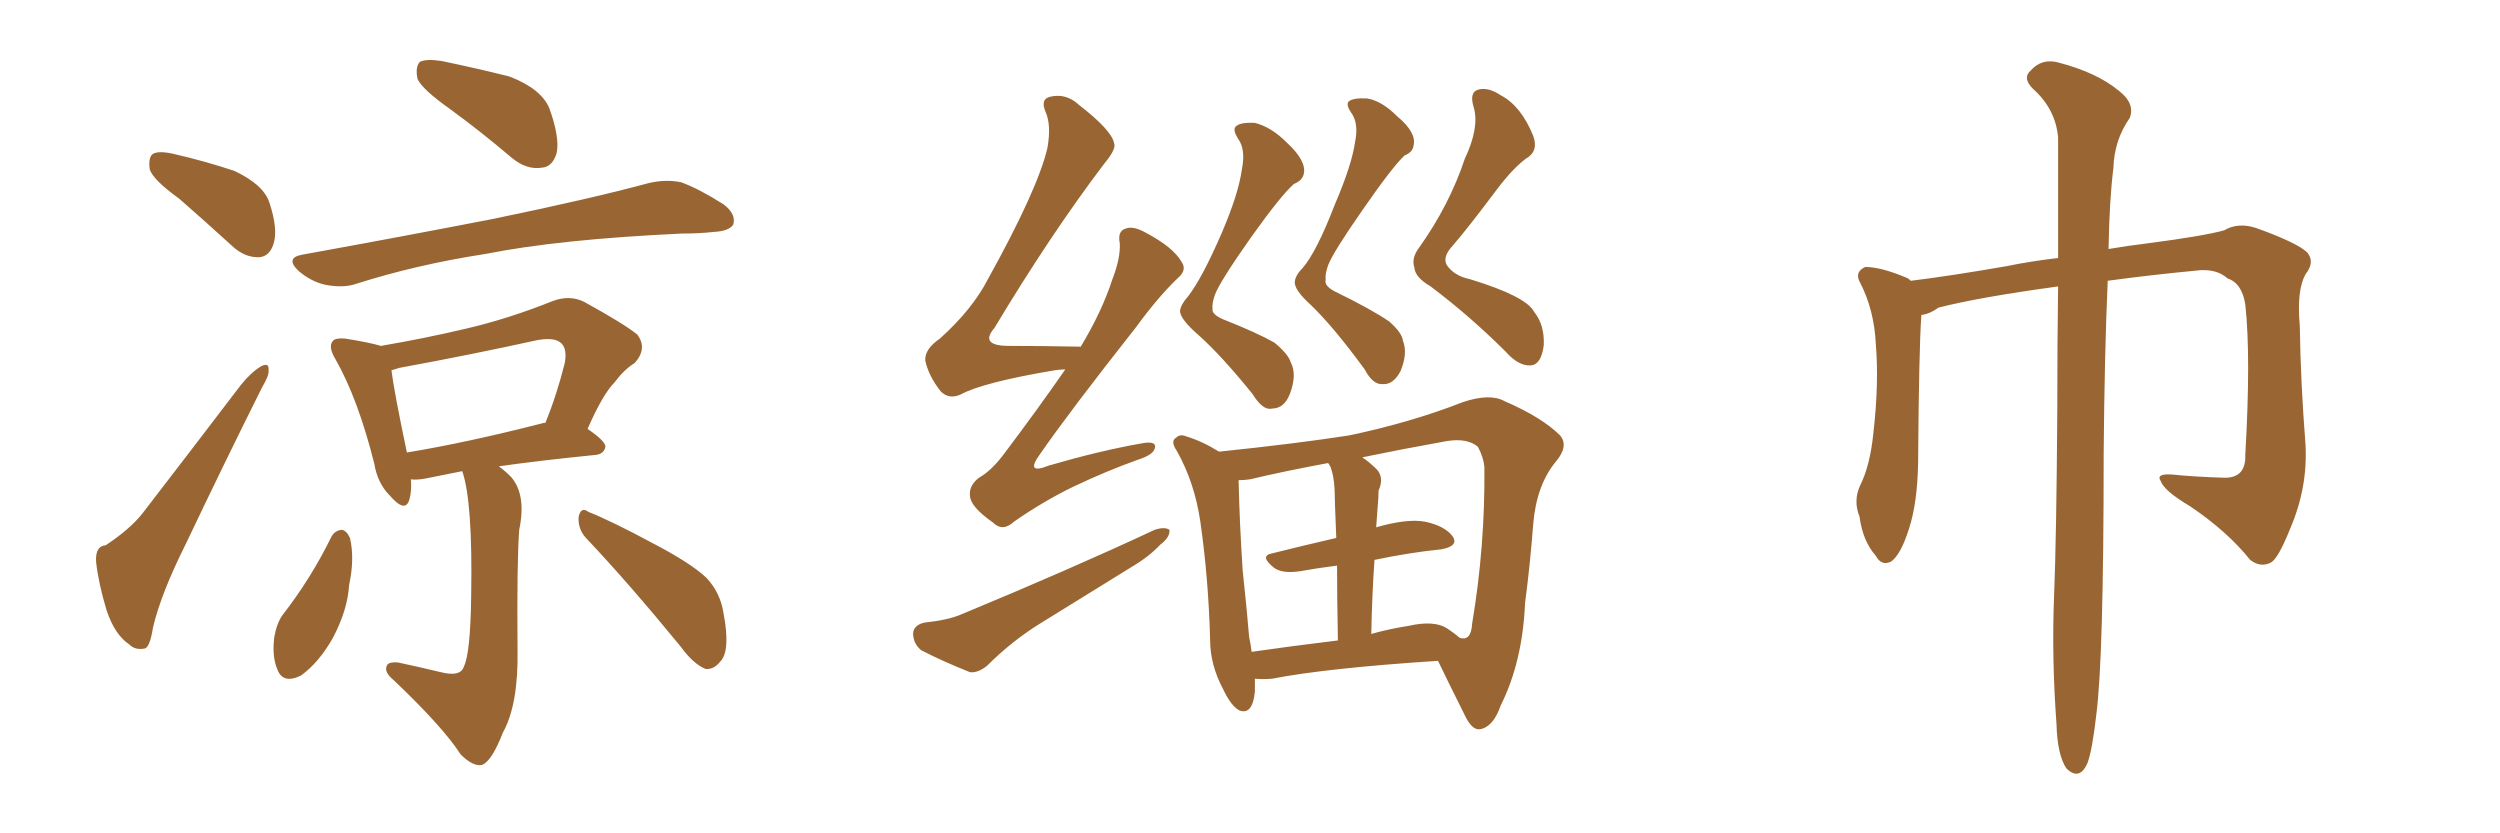 <svg xmlns="http://www.w3.org/2000/svg" xmlns:xlink="http://www.w3.org/1999/xlink" width="450" height="150"><path fill="#996633" padding="10" d="M32.23 35.74L32.23 35.74Q27.54 32.37 26.95 30.47L26.95 30.47Q26.66 28.27 27.54 27.69L27.54 27.69Q28.56 27.10 31.20 27.69L31.20 27.69Q36.91 29.00 42.19 30.76L42.19 30.76Q47.46 33.25 48.49 36.47L48.49 36.47Q50.10 41.31 49.22 43.95L49.22 43.95Q48.49 46.14 46.73 46.29L46.73 46.29Q44.09 46.44 41.75 44.24L41.75 44.24Q36.77 39.70 32.23 35.74ZM105.47 96.83L105.47 96.83Q104.00 95.21 104.15 93.02L104.15 93.02Q104.59 91.11 105.91 92.14L105.91 92.14Q110.01 93.75 117.63 97.85L117.63 97.85Q124.37 101.37 127.15 104.00L127.15 104.00Q129.64 106.64 130.22 110.30L130.22 110.30Q131.54 117.19 129.64 119.09L129.64 119.09Q128.47 120.56 127.00 120.41L127.00 120.41Q124.80 119.53 122.46 116.31L122.46 116.31Q113.09 104.88 105.47 96.83ZM59.62 96.68L59.62 96.68Q60.21 95.51 61.52 95.36L61.52 95.36Q62.40 95.51 62.99 96.83L62.99 96.83Q63.87 100.49 62.84 105.32L62.84 105.32Q62.55 109.86 59.91 114.84L59.91 114.84Q57.42 119.24 54.20 121.58L54.20 121.58Q50.98 123.19 49.95 120.56L49.95 120.56Q48.93 118.21 49.37 114.70L49.37 114.70Q49.80 112.21 50.83 110.74L50.83 110.74Q55.96 104.15 59.62 96.68ZM68.55 62.26L68.55 62.26Q76.32 60.94 83.79 59.18L83.79 59.18Q91.41 57.42 99.46 54.20L99.46 54.20Q102.54 53.03 105.18 54.35L105.18 54.35Q112.35 58.30 114.70 60.21L114.70 60.21Q116.60 62.70 114.26 65.33L114.26 65.33Q112.35 66.50 110.60 68.85L110.60 68.85Q108.54 70.90 105.76 77.20L105.76 77.20Q108.98 79.39 108.98 80.42L108.98 80.42Q108.69 81.74 107.23 81.88L107.23 81.88Q96.97 82.91 89.79 83.94L89.79 83.94Q90.97 84.81 91.99 85.84L91.99 85.84Q94.78 89.06 93.46 95.36L93.46 95.36Q93.02 101.07 93.16 117.04L93.16 117.04Q93.31 126.86 90.53 131.84L90.53 131.84Q88.48 137.11 86.72 137.70L86.72 137.70Q85.11 137.99 82.91 135.79L82.91 135.79Q79.83 130.96 70.90 122.46L70.90 122.46Q69.14 121.00 69.58 119.97L69.58 119.97Q69.73 119.09 71.63 119.24L71.63 119.24Q75.73 120.12 79.39 121.00L79.39 121.00Q82.91 121.88 83.50 119.97L83.50 119.97Q84.67 117.63 84.81 107.37L84.81 107.37Q85.11 90.23 83.20 84.81L83.20 84.81Q79.39 85.55 76.61 86.13L76.61 86.13Q75 86.43 73.97 86.28L73.97 86.28Q74.12 88.48 73.68 89.94L73.68 89.94Q72.95 92.43 70.17 89.21L70.17 89.21Q67.97 87.01 67.38 83.50L67.38 83.50Q64.45 71.78 60.35 64.60L60.35 64.60Q59.03 62.40 59.91 61.38L59.91 61.38Q60.35 60.79 62.11 60.94L62.11 60.94Q66.65 61.67 68.55 62.26ZM70.46 66.65L70.46 66.65Q70.90 70.31 73.24 81.45L73.24 81.45Q83.94 79.69 97.71 76.17L97.71 76.17Q98.00 76.03 98.14 76.17L98.14 76.17Q100.20 71.19 101.66 65.33L101.66 65.33Q102.10 62.84 101.07 61.82L101.07 61.82Q99.90 60.64 96.68 61.23L96.68 61.23Q84.67 63.87 71.92 66.21L71.92 66.21Q71.04 66.50 70.46 66.65ZM54.35 45.85L54.35 45.85Q72.95 42.48 88.77 39.40L88.77 39.40Q106.49 35.74 116.75 32.96L116.75 32.96Q119.82 32.23 122.61 32.81L122.61 32.81Q125.83 33.98 130.22 36.77L130.22 36.77Q132.57 38.53 131.98 40.43L131.98 40.43Q131.25 41.60 128.47 41.75L128.47 41.75Q125.83 42.04 122.75 42.04L122.75 42.04Q100.63 43.07 87.45 45.70L87.45 45.70Q75 47.61 64.01 51.12L64.01 51.12Q61.82 51.86 58.59 51.27L58.59 51.27Q55.96 50.68 53.76 48.78L53.76 48.78Q51.27 46.44 54.35 45.85ZM81.01 19.63L81.01 19.63Q76.03 16.11 75.15 14.21L75.15 14.21Q74.71 12.01 75.59 11.13L75.59 11.13Q76.76 10.55 79.54 10.99L79.54 10.99Q85.84 12.30 91.70 13.77L91.70 13.77Q97.41 15.97 98.88 19.48L98.88 19.48Q100.78 24.76 100.20 27.54L100.20 27.54Q99.46 30.03 97.56 30.18L97.56 30.18Q94.78 30.62 92.14 28.42L92.14 28.42Q86.43 23.58 81.01 19.63ZM19.04 98.14L19.04 98.14L19.04 98.14Q23.44 95.21 25.63 92.43L25.63 92.43Q33.98 81.59 43.36 69.29L43.36 69.29Q45.26 66.94 47.02 65.92L47.02 65.92Q48.49 65.19 48.34 66.65L48.34 66.65Q48.49 67.53 47.17 69.73L47.17 69.73Q40.58 82.91 33.40 98.00L33.40 98.00Q29.00 106.79 27.54 112.94L27.54 112.94Q26.95 116.75 25.93 116.75L25.93 116.75Q24.32 117.04 23.29 116.02L23.29 116.02Q20.65 114.26 19.19 109.86L19.19 109.86Q17.72 105.03 17.29 101.07L17.29 101.07Q17.14 98.29 19.04 98.14ZM191.75 66.50L191.75 66.50Q190.72 66.50 189.84 66.65L189.84 66.65Q176.81 68.85 172.85 71.04L172.85 71.04Q170.80 71.92 169.34 70.46L169.34 70.46Q167.14 67.68 166.55 64.89L166.55 64.89Q166.41 62.84 169.19 60.94L169.19 60.94Q175.05 55.66 177.83 50.24L177.83 50.24Q186.77 34.13 188.53 26.66L188.53 26.66Q189.26 22.56 188.23 20.21L188.23 20.21Q187.21 17.87 188.96 17.43L188.96 17.43Q191.89 16.70 194.24 18.90L194.24 18.90Q200.10 23.44 200.54 25.78L200.54 25.78Q200.98 26.81 198.78 29.44L198.78 29.44Q189.11 42.19 179.00 59.03L179.00 59.03Q176.22 62.26 181.64 62.26L181.64 62.26Q187.35 62.26 194.53 62.40L194.53 62.40Q198.34 56.10 200.24 50.24L200.24 50.24Q201.71 46.44 201.56 43.80L201.56 43.80Q201.12 41.60 202.59 41.16L202.59 41.16Q203.91 40.58 206.25 41.89L206.25 41.89Q211.23 44.53 212.70 47.17L212.70 47.17Q213.72 48.63 211.96 50.10L211.96 50.10Q208.45 53.47 204.49 58.89L204.49 58.89Q192.48 74.12 187.21 81.74L187.21 81.74Q184.42 85.55 188.82 83.79L188.82 83.79Q197.90 81.15 205.37 79.83L205.37 79.83Q208.30 79.25 207.86 80.71L207.86 80.71Q207.57 81.88 204.79 82.76L204.79 82.76Q199.07 84.81 193.21 87.60L193.21 87.60Q187.79 90.23 182.52 93.90L182.52 93.90Q180.47 95.80 178.71 94.04L178.71 94.04Q174.76 91.26 174.61 89.36L174.61 89.36Q174.32 87.45 176.22 85.99L176.22 85.99Q178.56 84.67 180.91 81.45L180.91 81.45Q186.77 73.68 191.75 66.50ZM166.41 112.06L166.41 112.06Q170.65 111.62 173.00 110.60L173.00 110.60Q192.48 102.54 207.86 95.36L207.86 95.36Q209.62 94.78 210.50 95.36L210.50 95.36Q210.64 96.68 208.89 98.00L208.89 98.00Q206.84 100.20 203.61 102.10L203.61 102.10Q195.56 107.08 187.50 112.06L187.50 112.06Q182.23 115.28 177.69 119.82L177.69 119.82Q176.07 121.14 174.61 121.00L174.61 121.00Q169.48 118.95 165.82 117.04L165.82 117.04Q164.36 115.87 164.36 113.96L164.36 113.96Q164.50 112.50 166.41 112.06ZM223.54 30.47L223.54 30.47Q224.27 26.81 222.80 24.90L222.80 24.90Q221.92 23.44 222.36 22.85L222.36 22.85Q223.10 21.97 225.88 22.12L225.88 22.12Q228.81 22.85 231.59 25.63L231.59 25.63Q235.25 29.00 234.67 31.35L234.67 31.35Q234.38 32.52 232.91 33.11L232.91 33.11Q230.57 35.16 225.15 42.77L225.15 42.77Q219.58 50.68 218.70 53.03L218.70 53.03Q218.12 54.64 218.26 55.66L218.26 55.66Q218.12 56.54 220.02 57.42L220.02 57.42Q226.32 59.91 229.39 61.67L229.39 61.67Q231.88 63.72 232.32 65.19L232.32 65.19Q233.50 67.38 232.18 70.90L232.18 70.90Q231.15 73.54 228.96 73.54L228.96 73.54Q227.34 73.97 225.44 70.90L225.44 70.90Q219.87 64.01 215.77 60.35L215.77 60.35Q212.40 57.42 212.40 55.96L212.40 55.96Q212.55 54.79 213.87 53.32L213.87 53.32Q216.36 50.10 219.87 42.04L219.87 42.04Q222.95 34.86 223.54 30.47ZM243.90 25.63L243.90 25.63Q244.63 22.12 243.16 20.21L243.16 20.21Q242.29 18.90 242.72 18.31L242.72 18.31Q243.46 17.58 246.09 17.72L246.09 17.72Q248.73 18.16 251.51 20.95L251.51 20.95Q255.03 23.88 254.44 26.22L254.44 26.22Q254.30 27.39 252.83 27.98L252.83 27.98Q250.63 30.03 245.36 37.65L245.36 37.65Q239.94 45.41 239.06 47.75L239.06 47.75Q238.48 49.37 238.62 50.39L238.62 50.39Q238.33 51.42 240.23 52.44L240.23 52.44Q246.83 55.66 250.05 57.86L250.05 57.86Q252.39 59.91 252.54 61.38L252.54 61.38Q253.42 63.57 252.10 66.80L252.10 66.80Q250.78 69.29 248.88 69.14L248.88 69.14Q247.12 69.29 245.65 66.50L245.65 66.50Q240.09 58.89 235.99 54.93L235.99 54.93Q232.91 52.15 233.06 50.68L233.06 50.68Q233.20 49.51 234.52 48.19L234.52 48.19Q237.01 45.26 240.23 36.91L240.23 36.91Q243.31 29.74 243.90 25.63ZM263.67 28.56L263.67 28.56Q266.31 23.00 265.28 19.34L265.28 19.34Q264.40 16.55 266.16 16.11L266.16 16.11Q267.92 15.67 270.12 17.14L270.12 17.14Q273.78 19.04 275.98 24.46L275.98 24.46Q277.00 27.25 274.66 28.56L274.66 28.56Q272.31 30.32 269.53 33.98L269.53 33.98Q264.26 41.02 261.47 44.24L261.47 44.24Q259.57 46.29 260.45 47.75L260.45 47.75Q261.77 49.66 264.55 50.24L264.55 50.24Q274.66 53.32 276.12 56.10L276.12 56.10Q278.03 58.45 277.88 62.11L277.88 62.11Q277.44 65.63 275.54 65.77L275.54 65.77Q273.34 65.92 271.00 63.28L271.00 63.28Q264.70 56.98 257.52 51.56L257.52 51.56Q254.74 49.95 254.59 48.19L254.59 48.19Q254.00 46.44 255.47 44.53L255.47 44.53Q260.89 36.91 263.67 28.56ZM225.88 122.17L225.88 122.17Q225.88 123.49 225.88 124.51L225.88 124.51Q225.44 128.76 223.10 127.88L223.10 127.88Q221.63 127.15 220.17 124.07L220.17 124.07Q217.82 119.68 217.82 115.14L217.82 115.14Q217.53 104.15 216.06 93.90L216.06 93.90Q215.04 86.87 211.82 81.15L211.82 81.15Q210.64 79.39 211.67 78.81L211.67 78.81Q212.40 78.08 213.43 78.52L213.43 78.52Q216.36 79.39 219.43 81.30L219.43 81.30Q233.50 79.83 242.87 78.37L242.87 78.37Q254.00 76.03 263.38 72.36L263.38 72.36Q268.21 70.75 270.85 72.22L270.85 72.22Q277.59 75.15 280.81 78.37L280.81 78.37Q282.42 80.27 280.08 83.06L280.08 83.06Q276.56 87.30 275.98 94.34L275.98 94.34Q275.39 101.95 274.51 108.54L274.51 108.54Q274.07 119.09 270.12 127.00L270.12 127.00Q268.80 130.81 266.46 131.25L266.46 131.25Q264.99 131.54 263.67 128.76L263.67 128.76Q260.60 122.61 258.84 118.95L258.84 118.95Q238.77 120.26 228.96 122.17L228.96 122.17Q227.34 122.31 225.88 122.17ZM260.45 113.09L260.45 113.09Q261.77 113.96 262.79 114.84L262.79 114.84Q263.67 114.99 263.82 114.84L263.82 114.84Q264.84 114.55 264.99 112.21L264.99 112.21Q267.33 98.29 267.19 84.08L267.19 84.08Q267.04 82.32 266.02 80.42L266.02 80.42Q264.11 78.81 260.45 79.39L260.45 79.39Q252.25 80.86 245.21 82.32L245.21 82.32Q246.53 83.20 247.85 84.52L247.85 84.52Q249.17 85.99 248.14 88.33L248.14 88.33Q248.14 89.50 248.00 90.97L248.00 90.97Q247.85 93.02 247.71 94.92L247.71 94.92Q253.27 93.31 256.49 93.90L256.49 93.90Q260.01 94.63 261.47 96.53L261.47 96.53Q262.65 98.29 259.42 98.88L259.42 98.88Q253.71 99.46 247.41 100.78L247.41 100.78Q246.97 106.93 246.83 114.11L246.83 114.11Q249.90 113.23 253.56 112.65L253.56 112.65Q258.11 111.62 260.45 113.09ZM225.29 117.33L225.29 117.33L225.29 117.33Q232.32 116.31 240.82 115.28L240.82 115.28Q240.67 107.23 240.67 101.81L240.67 101.81Q237.16 102.25 233.94 102.83L233.94 102.83Q230.86 103.27 229.39 102.25L229.39 102.25Q226.61 100.05 228.96 99.61L228.96 99.61Q234.23 98.29 240.53 96.83L240.53 96.83Q240.23 89.65 240.23 88.18L240.23 88.18Q240.09 85.55 239.50 84.08L239.50 84.08Q239.21 83.50 239.06 83.35L239.06 83.35Q231.15 84.81 225 86.28L225 86.28Q223.97 86.43 222.95 86.43L222.95 86.43Q223.10 93.75 223.68 102.69L223.68 102.69Q224.41 109.42 224.85 114.70L224.85 114.70Q225.15 116.02 225.29 117.33ZM370.46 51.56L370.46 51.56L370.46 51.56Q356.40 53.47 348.93 55.37L348.93 55.37Q347.31 56.54 345.85 56.69L345.85 56.69Q345.41 62.55 345.26 83.35L345.26 83.35Q345.12 90.53 343.65 95.07L343.65 95.07Q342.19 99.76 340.43 101.07L340.43 101.07Q338.67 101.95 337.65 100.05L337.65 100.05Q335.30 97.41 334.72 93.02L334.72 93.02Q333.54 90.09 334.86 87.30L334.86 87.30Q336.62 83.79 337.21 77.93L337.21 77.93Q338.23 68.99 337.65 61.96L337.65 61.96Q337.35 55.66 334.72 50.68L334.72 50.68Q333.84 48.93 335.74 48.05L335.74 48.05Q338.53 48.05 343.07 49.95L343.07 49.95Q343.51 50.10 343.95 50.54L343.95 50.54Q351.12 49.66 361.23 47.90L361.23 47.90Q365.48 47.02 370.46 46.44L370.46 46.44Q370.46 33.25 370.46 24.76L370.46 24.76Q370.02 19.63 365.92 15.97L365.92 15.97Q364.01 14.06 365.48 12.74L365.48 12.74Q367.53 10.40 370.61 11.28L370.61 11.28Q377.34 13.04 381.30 16.26L381.30 16.26Q384.38 18.60 383.35 21.24L383.35 21.24Q380.57 25.20 380.42 30.18L380.42 30.18Q379.69 35.89 379.54 44.82L379.54 44.82Q382.91 44.24 386.57 43.80L386.57 43.80Q396.68 42.48 400.34 41.46L400.34 41.46Q402.83 39.99 406.05 41.02L406.05 41.02Q413.38 43.65 415.28 45.41L415.28 45.41Q416.75 47.17 414.99 49.37L414.99 49.37Q413.38 52.29 413.96 58.59L413.96 58.59Q414.11 68.85 414.99 79.98L414.99 79.98Q415.43 87.74 412.21 95.21L412.21 95.21Q410.16 100.34 408.84 101.22L408.84 101.22Q406.93 102.25 405.03 100.78L405.03 100.78Q400.93 95.65 394.19 91.11L394.19 91.11Q389.50 88.33 388.92 86.57L388.92 86.57Q388.04 85.25 390.82 85.40L390.82 85.40Q395.07 85.84 400.49 85.99L400.49 85.99Q404.30 85.99 404.15 81.88L404.15 81.88Q405.18 64.16 404.15 54.79L404.15 54.79Q403.56 50.98 400.93 50.10L400.93 50.10Q399.17 48.49 396.09 48.63L396.09 48.63Q386.87 49.51 379.39 50.54L379.39 50.54Q378.81 63.57 378.66 81.74L378.66 81.74Q378.66 118.51 377.34 128.61L377.34 128.61Q376.61 135.06 375.73 137.40L375.73 137.40Q374.27 140.63 371.92 138.28L371.92 138.28Q370.31 135.79 370.17 130.37L370.17 130.37Q369.29 118.36 369.73 107.37L369.73 107.37Q370.17 96.39 370.31 73.97L370.31 73.97Q370.31 61.38 370.46 51.56Z"/></svg>